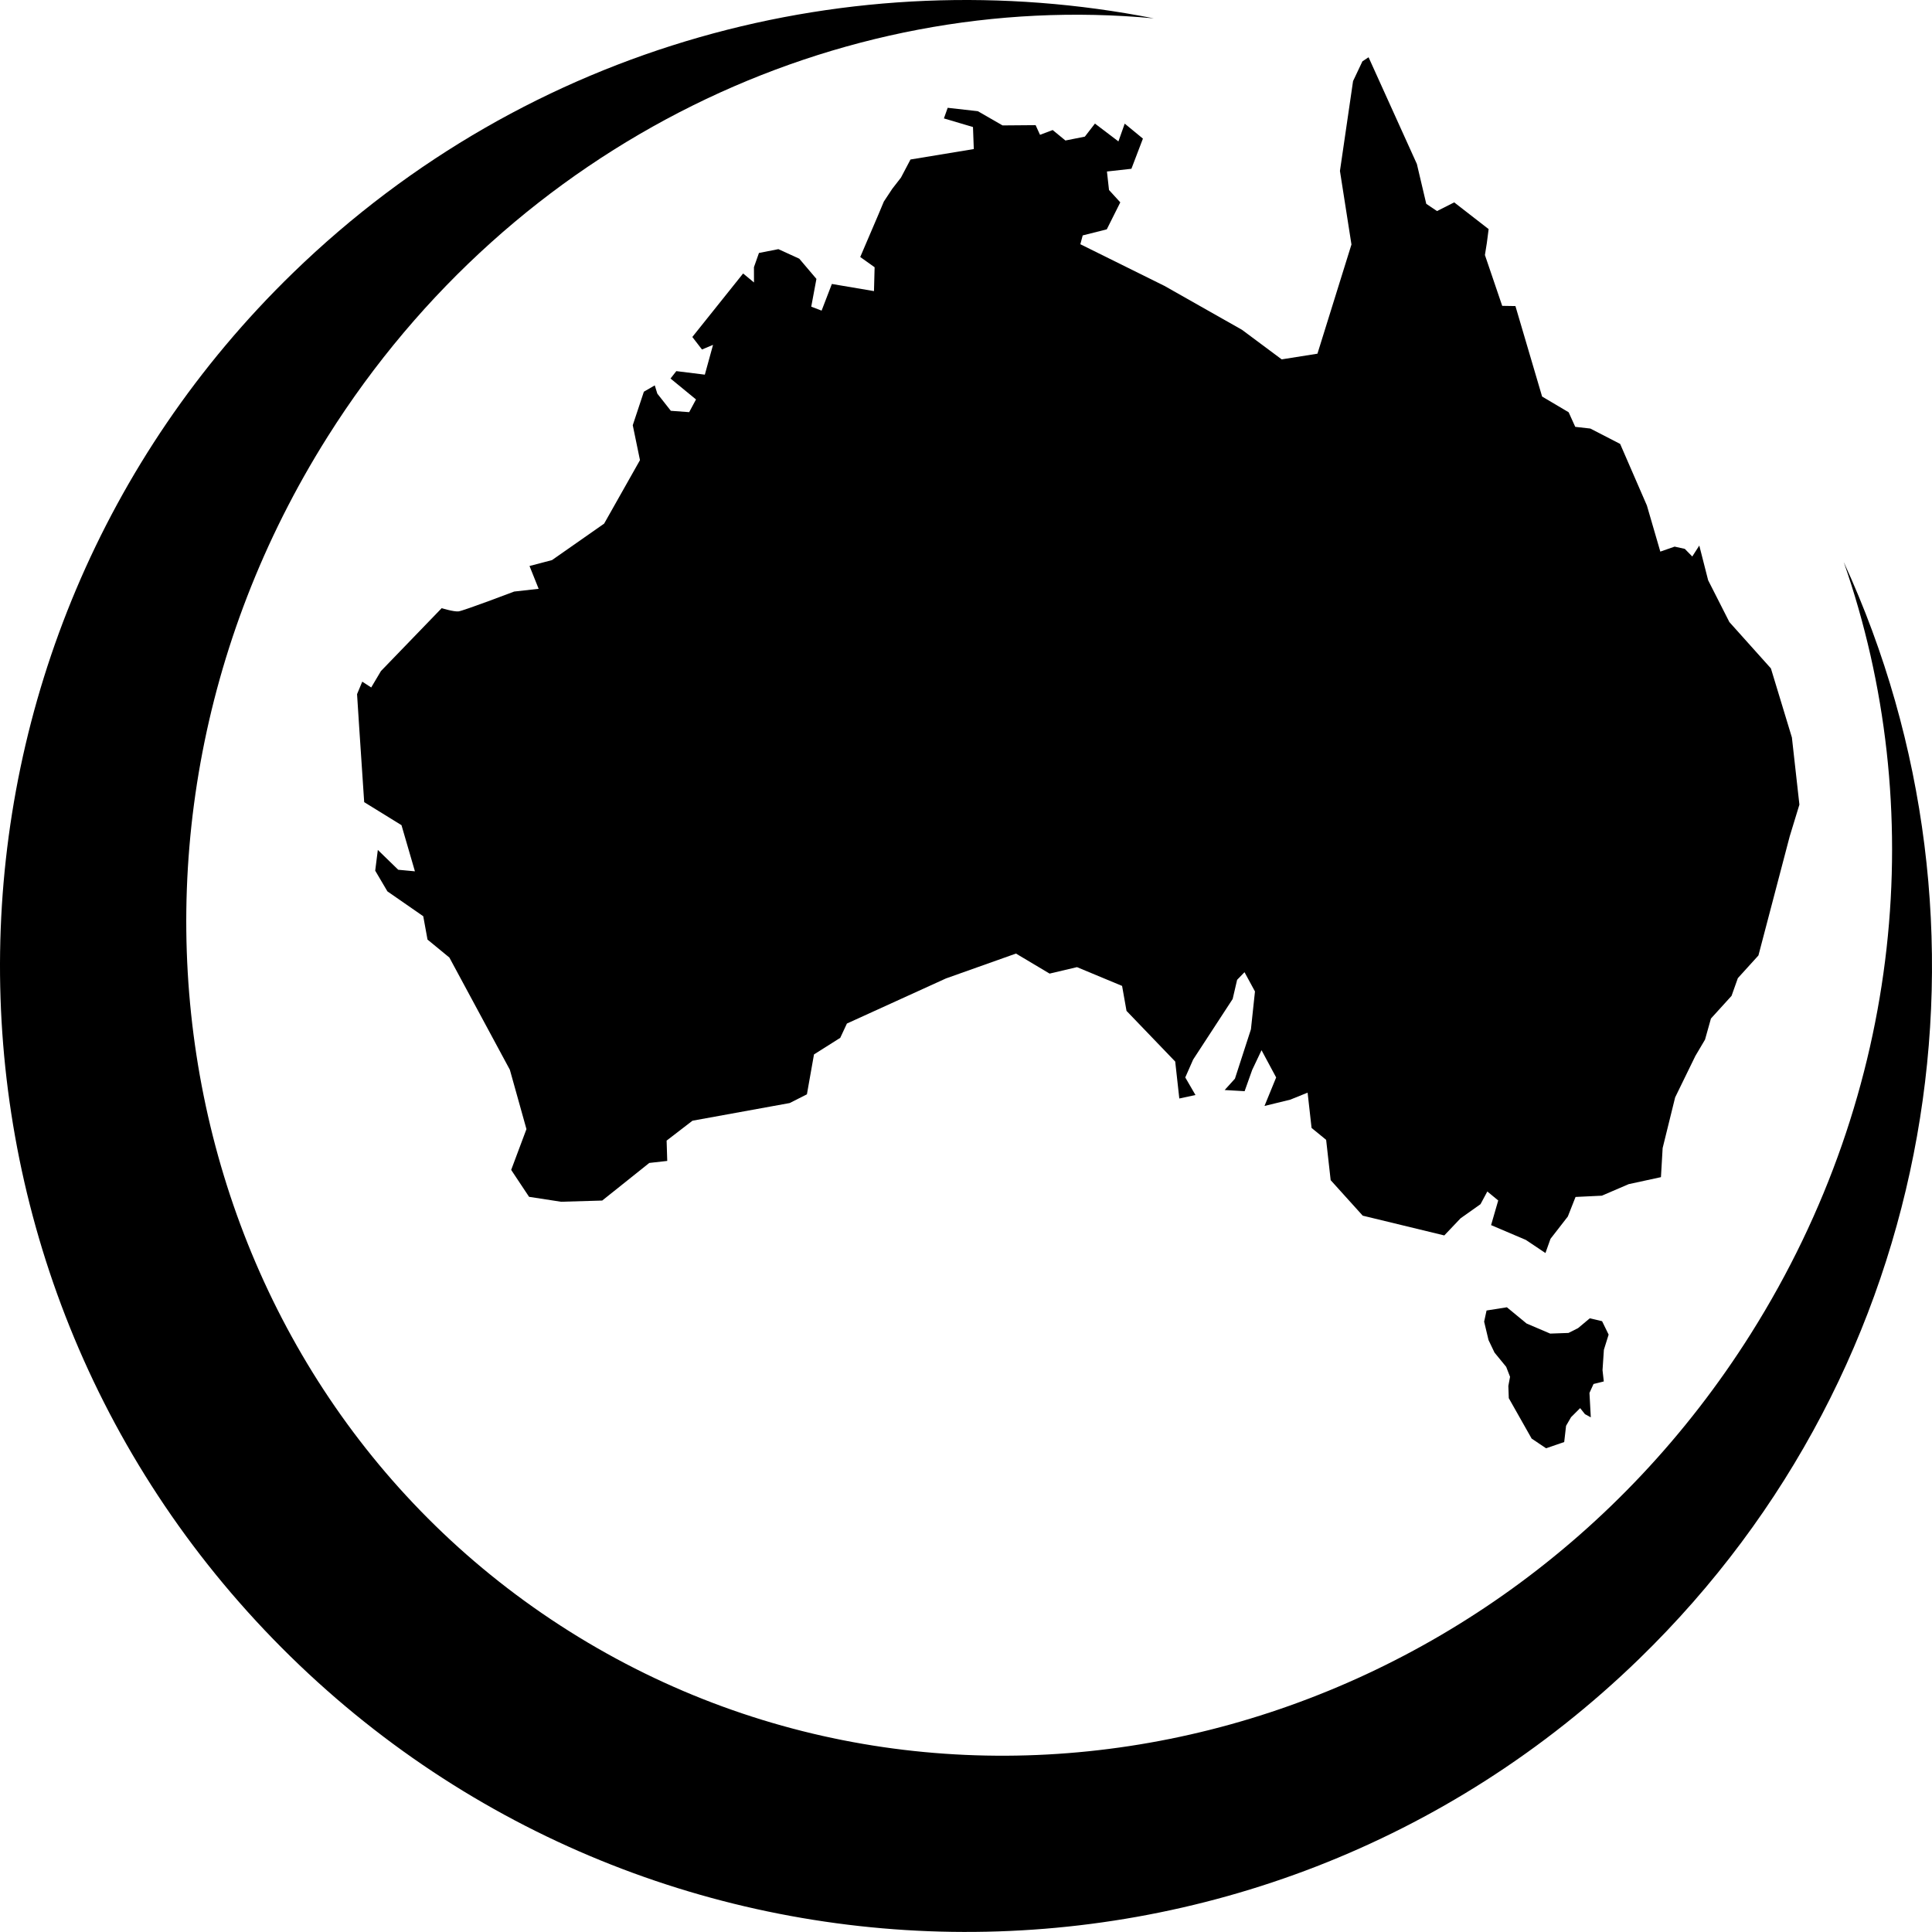 <svg aria-hidden="true" role="img" xmlns="http://www.w3.org/2000/svg" viewBox="0 0 500 500"><g><path fill="#000" d="M477.158,145.458c22.042,63.134,15.521,136.887-24.005,199.653 c-67.167,106.641-204.071,141.129-305.814,77.062C45.607,358.099,17.593,219.71,84.751,113.078 C133.009,36.46,217.269-2.916,298.621,4.753c-77.804-15.347-161.596,6.436-222.789,65.865 c-99.053,96.198-101.37,254.483-5.172,353.536s254.491,101.37,353.543,5.168C502.309,353.474,520.216,239.037,477.158,145.458z"/><path fill="#000" d="M280.202,60.926l6.231-1.572l3.497-6.985l-2.92-3.195l-0.534-4.789l6.331-0.704l2.98-7.808l-4.712-3.88 l-1.628,4.602l-6.076-4.613l-2.614,3.379l-5.026,1.001l-3.299-2.707l-3.277,1.234l-1.137-2.5l-8.558,0.069l-6.396-3.68l-7.803-0.88 l-0.978,2.748l7.524,2.227l0.211,5.703l-16.383,2.702l-2.468,4.686l-2.248,2.894l-2.188,3.314l-1.356,3.245l-4.746,11.092 l3.721,2.655l-0.164,6.173l-10.9-1.847l-2.655,6.898l-2.681-1.021l1.339-7.189l-4.438-5.229l-5.407-2.47l-5.028,0.99l-1.296,3.678 l0.015,3.956l-2.818-2.326l-13.142,16.432l2.498,3.241l2.862-1.202l-2.123,7.713l-7.38-0.915l-1.503,1.917l3.773,3.094l2.825,2.319 l-1.768,3.289l-4.748-0.351l-3.498-4.445l-0.661-2.134l-2.819,1.641l-2.876,8.669l1.867,9.04l-9.276,16.432l-13.489,9.434 l-5.822,1.531l2.366,5.902l-6.333,0.71c0,0-13.128,4.99-14.401,5.131c-1.262,0.134-4.362-0.833-4.362-0.833l-15.724,16.282 l-2.515,4.242l-2.317-1.503l-1.346,3.234l0.564,8.728l1.283,19.223l9.653,5.954l3.476,11.944l-4.322-0.405l-5.278-5.131 l-0.678,5.367l3.157,5.357l9.276,6.434l1.105,6.044l5.659,4.651l15.65,29.038l4.296,15.361l-3.954,10.556l4.63,6.969l8.271,1.274 l10.659-0.31l12.186-9.733l4.643-0.522l-0.162-5.257l6.692-5.151l25.158-4.573l4.459-2.257l1.833-10.327l6.792-4.289l1.727-3.704 l25.65-11.678l18.101-6.43l8.703,5.185l7.089-1.671l11.671,4.858l1.146,6.462l12.602,13.114l1.06,9.561l4.182-0.9l-2.64-4.548 l2.041-4.634l10.224-15.67l1.154-4.961l1.912-1.975l2.709,4.984l-1.046,9.801l-4.139,12.773l-2.657,2.941l5.163,0.297l1.955-5.495 l2.421-5.108l3.785,7.051l-3.019,7.377l6.662-1.628l4.496-1.817l1.025,9.13l3.772,3.084l1.171,10.435l8.295,9.187l21.111,5.116 l4.208-4.428l5.163-3.656l1.766-3.285l2.821,2.32l-1.848,6.379l8.983,3.824l5.086,3.402l1.305-3.67l4.488-5.783l1.998-5.061 l6.805-0.327l6.942-2.984l8.354-1.813l0.439-7.528l3.234-13.113l5.225-10.711l2.506-4.237l1.533-5.457l5.336-5.876l1.628-4.58 l5.327-5.873l8.097-30.833l2.507-8.206l-1.942-17.373l-5.431-17.875l-10.75-11.994l-5.495-10.822l-2.291-8.979l-1.817,2.832 l-1.93-1.972l-2.637-0.586l-3.702,1.292l-3.472-11.927l-6.925-15.943l-7.718-3.979l-3.901-0.439l-1.706-3.772l-6.873-4.073 l-6.903-23.415l-3.42-0.054l-4.475-13.155l0.5-3.135l0.461-3.572l-8.911-6.917l-4.448,2.25l-2.782-1.874l-2.43-10.306 l-12.502-27.625l-1.593,1.053l-2.421,5.116l-3.394,23.254l2.98,19.029l-8.803,28.263l-9.251,1.468l-10.275-7.649l-20.096-11.38 l-21.739-10.767L280.202,60.926z"/><polygon fill="#000" points="416.313,345.395 414.617,341.923 411.438,341.178 408.407,343.715 405.926,344.964  401.188,345.132 395.082,342.526 389.979,338.322 384.72,339.158 384.092,342.039 385.229,346.807 386.783,350.054 389.802,353.74  390.801,356.316 390.357,358.685 390.474,361.846 396.387,372.302 400.121,374.812 404.815,373.198 405.298,368.995  406.59,366.764 408.94,364.421 410.189,365.988 411.697,366.803 411.353,360.484 412.403,358.177 415.061,357.514 414.733,354.602  415.086,349.317"/></g></svg>